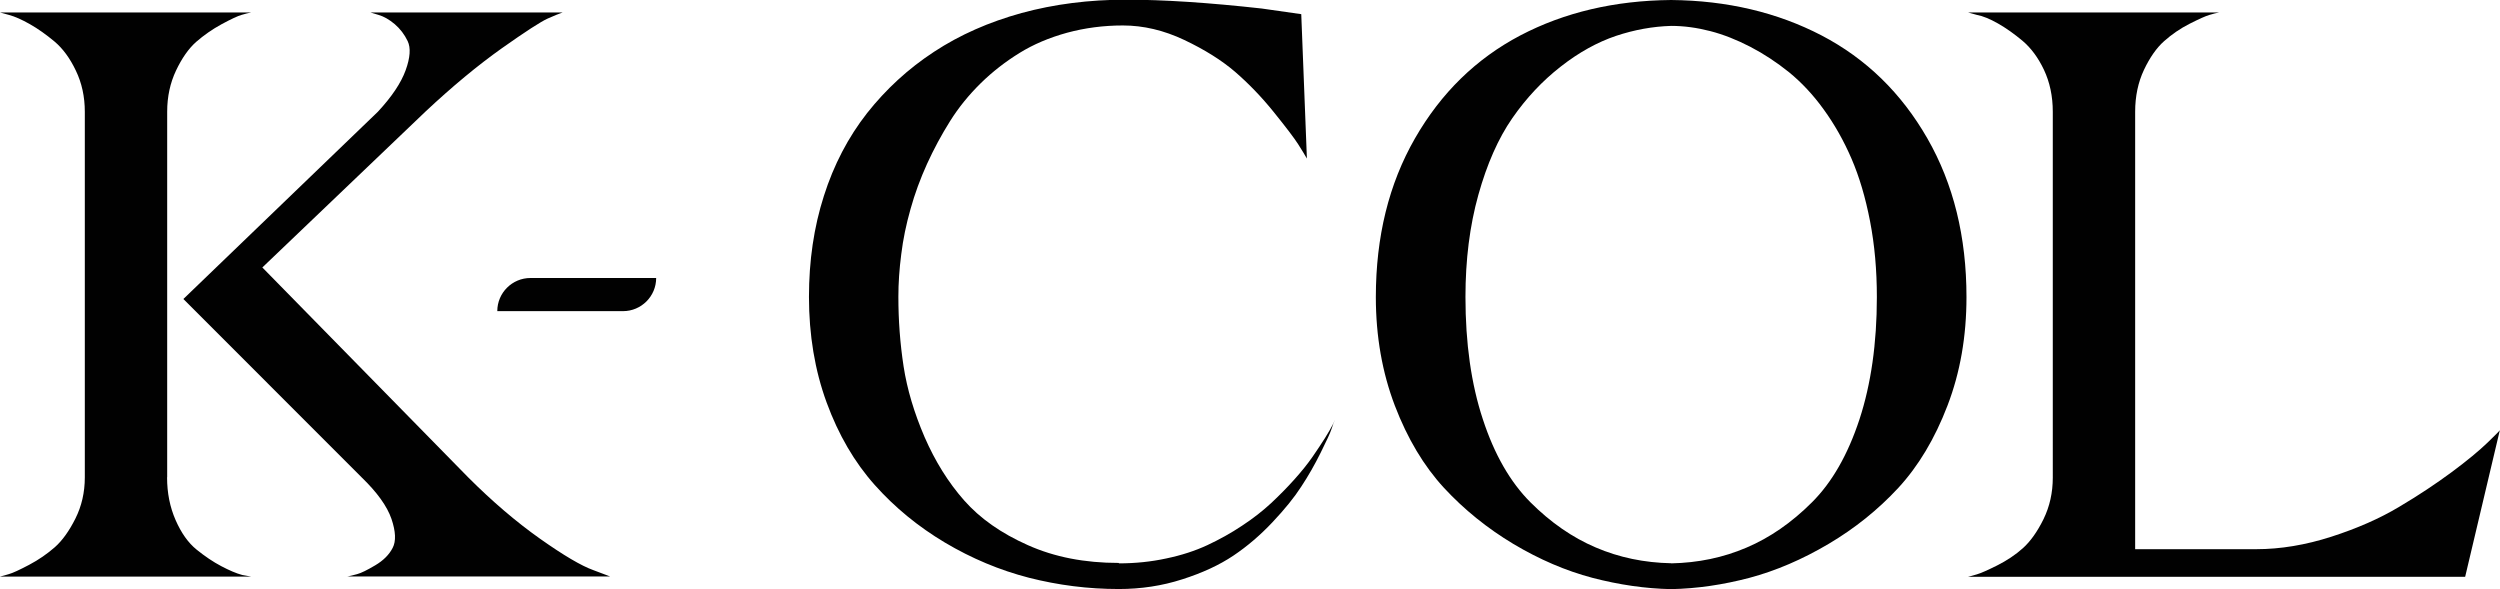 <?xml version="1.0" encoding="UTF-8"?>
<svg id="Ebene_1" data-name="Ebene 1" xmlns="http://www.w3.org/2000/svg" viewBox="0 0 234.62 55.29">
  <defs>
    <style>
      .cls-1 {
        fill: #010101;
        stroke-width: 0px;
      }
    </style>
  </defs>
  <path class="cls-1" d="M15.68,44.8c0,1.47.27,2.8.8,4.01s1.18,2.13,1.97,2.77c.78.63,1.55,1.15,2.31,1.55.76.4,1.41.68,1.97.83l.83.15H0c.2-.05.48-.12.83-.23.36-.1.99-.39,1.9-.87.91-.48,1.71-1.04,2.42-1.66.71-.63,1.35-1.53,1.93-2.69.58-1.16.88-2.45.88-3.86V10.49c0-1.41-.28-2.7-.84-3.86-.55-1.16-1.22-2.07-2-2.73-.78-.65-1.55-1.2-2.31-1.63-.76-.43-1.41-.72-1.97-.87l-.83-.23h23.56c-.25.05-.55.12-.91.23-.35.1-.97.39-1.86.87-.88.48-1.68,1.04-2.39,1.66-.71.63-1.34,1.53-1.89,2.69-.55,1.16-.83,2.45-.83,3.86v34.31ZM32.57,54.11c.25-.05.57-.12.95-.23.38-.1.94-.38,1.7-.83s1.3-.99,1.63-1.63c.33-.63.29-1.54-.11-2.72-.41-1.19-1.34-2.49-2.8-3.9l-16.73-16.74,18.25-17.57c1.31-1.41,2.18-2.71,2.61-3.9.43-1.19.49-2.1.19-2.73-.3-.63-.71-1.16-1.21-1.59-.51-.43-1.01-.72-1.52-.87l-.76-.23h18.03c-.3.1-.77.29-1.4.57-.63.28-2.07,1.21-4.32,2.8-2.24,1.59-4.63,3.57-7.16,5.94l-15.3,14.62,19.31,19.69c2.27,2.27,4.52,4.19,6.74,5.76,2.22,1.57,3.89,2.55,5,2.95l1.59.6h-24.69Z"/>
  <path class="cls-1" d="M105.02,52.87c1.52,0,3-.15,4.43-.46,1.44-.3,2.72-.72,3.86-1.25,1.13-.53,2.22-1.13,3.25-1.82,1.04-.68,1.94-1.39,2.73-2.12.78-.73,1.51-1.47,2.19-2.23.68-.76,1.25-1.47,1.7-2.12.46-.66.84-1.25,1.18-1.78.33-.53.57-.95.72-1.25l.22-.46c-.1.2-.22.49-.34.88-.12.38-.47,1.12-1.02,2.23s-1.16,2.18-1.82,3.18c-.65,1.01-1.55,2.12-2.69,3.33s-2.36,2.26-3.67,3.14-2.92,1.63-4.81,2.23c-1.89.61-3.88.91-5.95.91-2.88,0-5.69-.36-8.44-1.06-2.75-.71-5.37-1.81-7.88-3.3-2.5-1.49-4.7-3.29-6.59-5.41-1.89-2.12-3.4-4.7-4.51-7.73-1.11-3.03-1.66-6.34-1.66-9.92,0-3.38.46-6.54,1.4-9.47.93-2.93,2.29-5.52,4.05-7.77,1.77-2.24,3.86-4.17,6.29-5.76,2.42-1.59,5.17-2.8,8.22-3.64,3.05-.83,6.32-1.25,9.81-1.25s7.77.28,12.72.83l3.71.53.53,13.55c-.2-.35-.48-.81-.83-1.36s-1.11-1.55-2.27-2.99c-1.16-1.44-2.38-2.7-3.64-3.79-1.26-1.08-2.85-2.08-4.77-2.99-1.92-.91-3.84-1.36-5.76-1.36-1.82,0-3.56.23-5.23.68-1.67.46-3.16,1.09-4.47,1.9s-2.53,1.75-3.64,2.84c-1.11,1.09-2.07,2.27-2.88,3.56s-1.53,2.63-2.16,4.01c-.63,1.39-1.15,2.8-1.55,4.24-.41,1.44-.7,2.85-.87,4.24-.18,1.39-.27,2.72-.27,3.98,0,2.22.16,4.4.49,6.55.33,2.14.99,4.35,1.97,6.63.99,2.27,2.22,4.25,3.71,5.94,1.49,1.69,3.48,3.09,5.98,4.2,2.5,1.12,5.34,1.67,8.52,1.67Z"/>
  <path class="cls-1" d="M156.83,0c5.25.05,9.96,1.16,14.13,3.33,4.17,2.18,7.47,5.39,9.92,9.66,2.45,4.27,3.67,9.23,3.67,14.89,0,3.69-.59,7.08-1.78,10.18-1.19,3.11-2.73,5.68-4.62,7.73-1.89,2.04-4.08,3.8-6.55,5.26-2.47,1.46-4.95,2.52-7.42,3.18-2.47.65-4.92,1.01-7.35,1.06-2.42-.05-4.89-.41-7.38-1.06-2.5-.66-4.97-1.72-7.42-3.18-2.45-1.47-4.62-3.22-6.51-5.26-1.89-2.05-3.43-4.62-4.62-7.73-1.18-3.1-1.78-6.5-1.78-10.18,0-5.66,1.22-10.62,3.67-14.89,2.45-4.27,5.74-7.48,9.88-9.66,4.14-2.17,8.86-3.28,14.16-3.33ZM156.83,52.87c2.53-.05,4.89-.54,7.08-1.48,2.19-.93,4.24-2.35,6.13-4.24,1.9-1.89,3.38-4.49,4.47-7.8,1.08-3.3,1.63-7.13,1.63-11.47,0-2.53-.21-4.9-.64-7.12-.43-2.23-1.01-4.18-1.74-5.87-.73-1.69-1.6-3.23-2.61-4.62-1-1.39-2.1-2.55-3.25-3.49-1.16-.93-2.37-1.73-3.64-2.39-1.26-.65-2.51-1.15-3.75-1.47s-2.46-.49-3.67-.49c-1.72.05-3.45.36-5.19.94-1.74.59-3.47,1.54-5.18,2.88-1.72,1.34-3.24,2.96-4.55,4.85s-2.37,4.29-3.18,7.19-1.21,6.1-1.21,9.58c0,4.34.54,8.17,1.63,11.47,1.08,3.31,2.58,5.91,4.47,7.8s3.94,3.31,6.13,4.24c2.19.94,4.55,1.43,7.08,1.48Z"/>
  <path class="cls-1" d="M211.74,51.54c2.27,0,4.62-.39,7.05-1.17,2.42-.78,4.54-1.71,6.36-2.8,1.82-1.08,3.46-2.17,4.92-3.25,1.46-1.08,2.59-2.02,3.4-2.8s1.19-1.17,1.14-1.17l-3.26,13.78h-46.65c.2-.05.48-.12.83-.23.35-.1.99-.38,1.89-.83.91-.46,1.72-.99,2.43-1.63.7-.63,1.35-1.54,1.93-2.72.58-1.19.87-2.49.87-3.9V10.49c0-1.46-.28-2.77-.83-3.94-.55-1.16-1.23-2.06-2.01-2.72-.78-.65-1.55-1.2-2.31-1.63s-1.42-.7-1.97-.8l-.83-.23h23.56c-.26.05-.56.12-.91.23-.35.1-.97.38-1.86.83s-1.68,1-2.39,1.63c-.71.63-1.34,1.53-1.89,2.69-.55,1.16-.83,2.48-.83,3.94v41.05h11.36Z"/>
  <path class="cls-1" d="M49.78,26.09h11.8c0,1.72-1.4,3.11-3.11,3.11h-11.8c0-1.72,1.4-3.11,3.11-3.11Z"/>
</svg>
